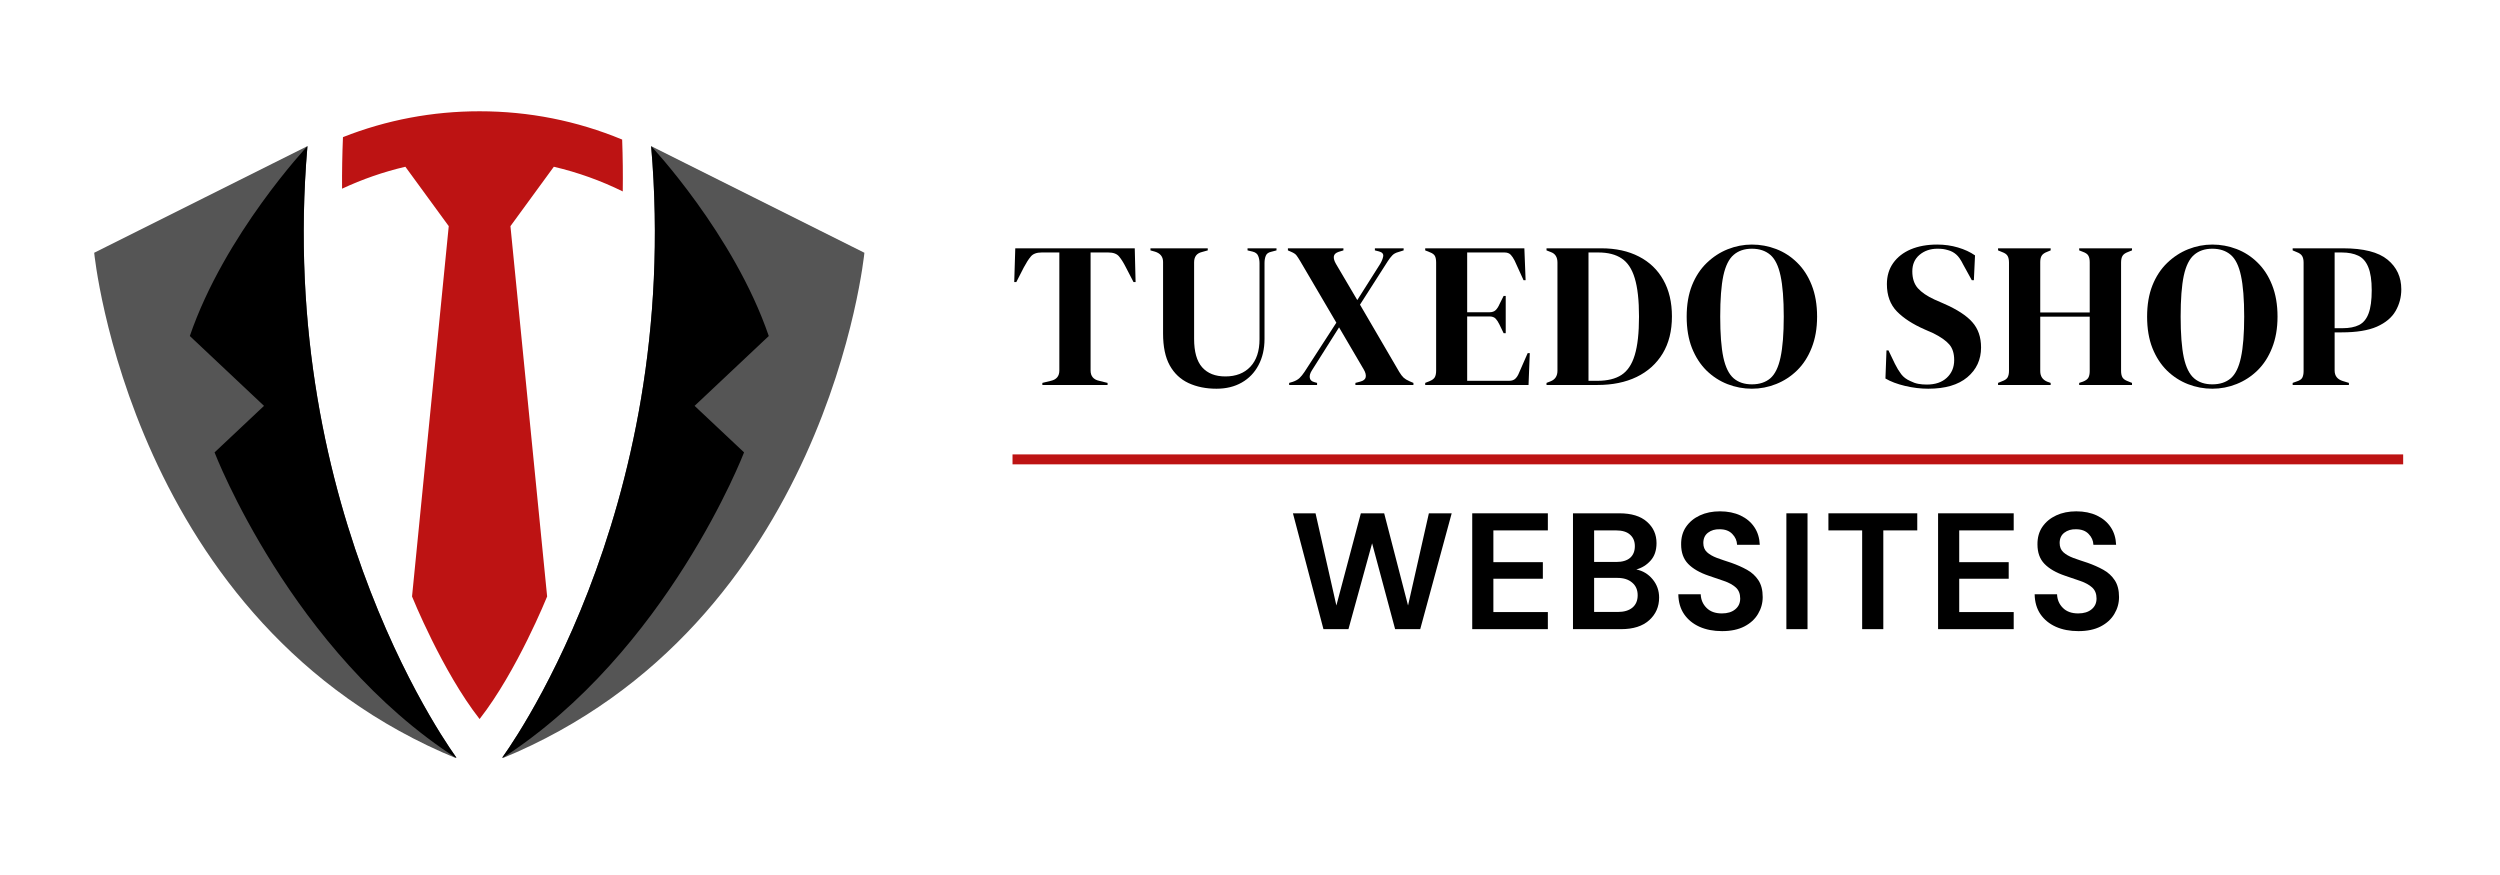 <?xml version="1.0" encoding="UTF-8"?> <svg xmlns="http://www.w3.org/2000/svg" xmlns:xlink="http://www.w3.org/1999/xlink" width="500" zoomAndPan="magnify" viewBox="0 0 375 131.25" height="175" preserveAspectRatio="xMidYMid meet" version="1.0"><defs><g></g><clipPath id="4d3d3cc924"><path d="M 75.117 21.82 L 129.66 21.82 L 129.66 113.637 L 75.117 113.637 Z M 75.117 21.82 " clip-rule="nonzero"></path></clipPath><clipPath id="c75cf9b5bb"><path d="M 14.129 21.82 L 68.68 21.82 L 68.68 113.637 L 14.129 113.637 Z M 14.129 21.82 " clip-rule="nonzero"></path></clipPath><clipPath id="b4105ca528"><path d="M 75.117 21.82 L 115.375 21.82 L 115.375 113.637 L 75.117 113.637 Z M 75.117 21.82 " clip-rule="nonzero"></path></clipPath><clipPath id="68e53dc0cb"><path d="M 28.422 21.82 L 68.68 21.82 L 68.68 113.637 L 28.422 113.637 Z M 28.422 21.82 " clip-rule="nonzero"></path></clipPath><clipPath id="38520ae747"><path d="M 51 16.691 L 94 16.691 L 94 108 L 51 108 Z M 51 16.691 " clip-rule="nonzero"></path></clipPath></defs><g clip-path="url(#4d3d3cc924)"><path fill="#555555" d="M 129.66 37.914 C 129.66 37.914 124.219 93.723 75.215 113.801 C 75.215 113.801 102.438 77.445 97.672 21.918 L 129.66 37.914 " fill-opacity="1" fill-rule="nonzero"></path></g><g clip-path="url(#c75cf9b5bb)"><path fill="#555555" d="M 14.129 37.914 C 14.129 37.914 19.574 93.723 68.578 113.801 C 68.578 113.801 41.355 77.445 46.117 21.918 L 14.129 37.914 " fill-opacity="1" fill-rule="nonzero"></path></g><g clip-path="url(#b4105ca528)"><path fill="#000000" d="M 111.609 67.859 L 104.188 60.879 L 115.316 50.402 C 110.082 35.129 97.672 21.918 97.672 21.918 C 102.438 77.445 75.215 113.801 75.215 113.801 C 100.117 97.805 111.609 67.859 111.609 67.859 " fill-opacity="1" fill-rule="nonzero"></path></g><g clip-path="url(#68e53dc0cb)"><path fill="#000000" d="M 32.184 67.859 L 39.602 60.879 L 28.473 50.402 C 33.711 35.129 46.117 21.918 46.117 21.918 C 41.355 77.445 68.578 113.801 68.578 113.801 C 43.676 97.805 32.184 67.859 32.184 67.859 " fill-opacity="1" fill-rule="nonzero"></path></g><g clip-path="url(#38520ae747)"><path fill="#bd1313" d="M 93.414 28.715 C 93.449 26.168 93.422 23.574 93.324 20.934 C 86.539 18.121 79.348 16.691 71.938 16.691 C 64.855 16.691 57.969 17.996 51.445 20.57 C 51.336 23.195 51.293 25.773 51.309 28.305 C 54.32 26.898 57.5 25.785 60.805 25.012 L 67.312 33.922 L 61.805 89.473 C 61.805 89.473 66.332 100.691 71.938 107.855 C 77.547 100.691 82.07 89.473 82.07 89.473 L 76.566 33.922 L 83.074 25.012 C 86.691 25.859 90.156 27.109 93.414 28.715 " fill-opacity="1" fill-rule="nonzero"></path></g><g fill="#000000" fill-opacity="1"><g transform="translate(151.51, 57.746)"><g><path d="M 4.844 0 L 4.844 -0.312 L 6.125 -0.625 C 6.969 -0.812 7.391 -1.328 7.391 -2.172 L 7.391 -19.875 L 4.75 -19.875 C 3.988 -19.875 3.441 -19.672 3.109 -19.266 C 2.773 -18.867 2.422 -18.316 2.047 -17.609 L 0.938 -15.438 L 0.625 -15.438 L 0.781 -20.5 L 18.703 -20.5 L 18.828 -15.438 L 18.516 -15.438 L 17.391 -17.609 C 17.035 -18.316 16.691 -18.867 16.359 -19.266 C 16.035 -19.672 15.488 -19.875 14.719 -19.875 L 12.078 -19.875 L 12.078 -2.172 C 12.078 -1.328 12.504 -0.812 13.359 -0.625 L 14.625 -0.312 L 14.625 0 Z M 4.844 0 "></path></g></g></g><g fill="#000000" fill-opacity="1"><g transform="translate(171.944, 57.746)"><g><path d="M 10.531 0.562 C 8.957 0.562 7.562 0.281 6.344 -0.281 C 5.133 -0.844 4.191 -1.727 3.516 -2.938 C 2.848 -4.145 2.516 -5.742 2.516 -7.734 L 2.516 -18.453 C 2.516 -19.234 2.109 -19.75 1.297 -20 L 0.625 -20.188 L 0.625 -20.5 L 9.219 -20.5 L 9.219 -20.188 L 8.328 -19.938 C 7.555 -19.75 7.172 -19.234 7.172 -18.391 L 7.172 -6.922 C 7.172 -4.992 7.57 -3.57 8.375 -2.656 C 9.188 -1.738 10.348 -1.281 11.859 -1.281 C 13.441 -1.281 14.691 -1.766 15.609 -2.734 C 16.523 -3.703 16.984 -5.078 16.984 -6.859 L 16.984 -18.266 C 16.984 -18.68 16.914 -19.047 16.781 -19.359 C 16.656 -19.68 16.383 -19.895 15.969 -20 L 15.188 -20.188 L 15.188 -20.5 L 19.531 -20.5 L 19.531 -20.188 L 18.703 -19.969 C 18.305 -19.883 18.047 -19.688 17.922 -19.375 C 17.797 -19.07 17.734 -18.711 17.734 -18.297 L 17.734 -6.922 C 17.734 -5.41 17.43 -4.094 16.828 -2.969 C 16.234 -1.844 15.395 -0.973 14.312 -0.359 C 13.238 0.254 11.977 0.562 10.531 0.562 Z M 10.531 0.562 "></path></g></g></g><g fill="#000000" fill-opacity="1"><g transform="translate(193.061, 57.746)"><g><path d="M 0.312 0 L 0.312 -0.312 L 0.844 -0.469 C 1.27 -0.613 1.609 -0.801 1.859 -1.031 C 2.109 -1.27 2.359 -1.578 2.609 -1.953 L 7.391 -9.344 L 1.953 -18.609 C 1.742 -18.961 1.566 -19.234 1.422 -19.422 C 1.285 -19.617 1.02 -19.801 0.625 -19.969 L 0.125 -20.188 L 0.125 -20.5 L 8.453 -20.5 L 8.453 -20.188 L 7.734 -19.969 C 7.297 -19.82 7.055 -19.594 7.016 -19.281 C 6.973 -18.977 7.078 -18.609 7.328 -18.172 L 10.531 -12.734 L 13.953 -18.141 C 14.211 -18.578 14.367 -18.969 14.422 -19.312 C 14.473 -19.664 14.266 -19.906 13.797 -20.031 L 13.172 -20.188 L 13.172 -20.5 L 17.484 -20.5 L 17.484 -20.188 L 16.688 -19.938 C 16.289 -19.832 15.984 -19.66 15.766 -19.422 C 15.547 -19.191 15.32 -18.898 15.094 -18.547 L 10.938 -12.047 L 16.828 -1.953 C 17.055 -1.578 17.273 -1.289 17.484 -1.094 C 17.691 -0.906 17.984 -0.727 18.359 -0.562 L 18.953 -0.312 L 18.953 0 L 10.25 0 L 10.25 -0.312 L 10.969 -0.5 C 11.457 -0.625 11.734 -0.848 11.797 -1.172 C 11.859 -1.504 11.758 -1.891 11.5 -2.328 L 7.797 -8.641 L 3.734 -2.203 C 3.461 -1.785 3.352 -1.41 3.406 -1.078 C 3.457 -0.754 3.676 -0.539 4.062 -0.438 L 4.5 -0.312 L 4.5 0 Z M 0.312 0 "></path></g></g></g><g fill="#000000" fill-opacity="1"><g transform="translate(213.092, 57.746)"><g><path d="M 0.688 0 L 0.688 -0.312 L 1.391 -0.594 C 1.742 -0.738 1.988 -0.926 2.125 -1.156 C 2.258 -1.395 2.328 -1.723 2.328 -2.141 L 2.328 -18.359 C 2.328 -18.773 2.27 -19.098 2.156 -19.328 C 2.039 -19.566 1.785 -19.758 1.391 -19.906 L 0.688 -20.188 L 0.688 -20.5 L 15.562 -20.5 L 15.75 -15.719 L 15.438 -15.719 L 14.109 -18.641 C 13.922 -19.016 13.723 -19.312 13.516 -19.531 C 13.305 -19.758 12.992 -19.875 12.578 -19.875 L 6.984 -19.875 L 6.984 -10.906 L 10.312 -10.906 C 10.727 -10.906 11.047 -11.016 11.266 -11.234 C 11.484 -11.453 11.672 -11.742 11.828 -12.109 L 12.453 -13.359 L 12.766 -13.359 L 12.766 -7.766 L 12.453 -7.766 L 11.828 -9.062 C 11.648 -9.438 11.457 -9.734 11.25 -9.953 C 11.039 -10.172 10.727 -10.281 10.312 -10.281 L 6.984 -10.281 L 6.984 -0.625 L 13.266 -0.625 C 13.68 -0.625 14 -0.734 14.219 -0.953 C 14.445 -1.172 14.633 -1.473 14.781 -1.859 L 16.062 -4.781 L 16.375 -4.781 L 16.188 0 Z M 0.688 0 "></path></g></g></g><g fill="#000000" fill-opacity="1"><g transform="translate(231.29, 57.746)"><g><path d="M 0.688 0 L 0.688 -0.312 L 1.328 -0.562 C 1.992 -0.832 2.328 -1.359 2.328 -2.141 L 2.328 -18.359 C 2.328 -19.18 1.992 -19.707 1.328 -19.938 L 0.688 -20.188 L 0.688 -20.5 L 8.891 -20.5 C 11.078 -20.5 12.961 -20.086 14.547 -19.266 C 16.129 -18.453 17.348 -17.285 18.203 -15.766 C 19.066 -14.242 19.5 -12.414 19.5 -10.281 C 19.5 -8.102 19.035 -6.25 18.109 -4.719 C 17.18 -3.188 15.879 -2.016 14.203 -1.203 C 12.535 -0.398 10.578 0 8.328 0 Z M 6.984 -0.625 L 8.328 -0.625 C 9.816 -0.625 11.016 -0.914 11.922 -1.5 C 12.836 -2.094 13.504 -3.086 13.922 -4.484 C 14.348 -5.879 14.562 -7.801 14.562 -10.25 C 14.562 -12.695 14.348 -14.617 13.922 -16.016 C 13.504 -17.41 12.848 -18.398 11.953 -18.984 C 11.066 -19.578 9.898 -19.875 8.453 -19.875 L 6.984 -19.875 Z M 6.984 -0.625 "></path></g></g></g><g fill="#000000" fill-opacity="1"><g transform="translate(252.376, 57.746)"><g><path d="M 10.406 0.562 C 9.145 0.562 7.926 0.332 6.75 -0.125 C 5.582 -0.582 4.535 -1.258 3.609 -2.156 C 2.691 -3.062 1.961 -4.188 1.422 -5.531 C 0.891 -6.875 0.625 -8.445 0.625 -10.25 C 0.625 -12.031 0.891 -13.594 1.422 -14.938 C 1.961 -16.281 2.695 -17.398 3.625 -18.297 C 4.562 -19.203 5.613 -19.891 6.781 -20.359 C 7.957 -20.828 9.164 -21.062 10.406 -21.062 C 11.664 -21.062 12.879 -20.836 14.047 -20.391 C 15.223 -19.941 16.27 -19.266 17.188 -18.359 C 18.113 -17.461 18.844 -16.336 19.375 -14.984 C 19.914 -13.629 20.188 -12.051 20.188 -10.25 C 20.188 -8.488 19.914 -6.93 19.375 -5.578 C 18.844 -4.223 18.113 -3.094 17.188 -2.188 C 16.27 -1.289 15.223 -0.609 14.047 -0.141 C 12.879 0.328 11.664 0.562 10.406 0.562 Z M 10.406 -0.094 C 11.539 -0.094 12.461 -0.395 13.172 -1 C 13.879 -1.613 14.391 -2.66 14.703 -4.141 C 15.023 -5.629 15.188 -7.664 15.188 -10.25 C 15.188 -12.863 15.023 -14.91 14.703 -16.391 C 14.391 -17.867 13.879 -18.91 13.172 -19.516 C 12.461 -20.129 11.539 -20.438 10.406 -20.438 C 9.289 -20.438 8.379 -20.129 7.672 -19.516 C 6.961 -18.91 6.445 -17.867 6.125 -16.391 C 5.812 -14.91 5.656 -12.863 5.656 -10.25 C 5.656 -7.664 5.812 -5.629 6.125 -4.141 C 6.445 -2.66 6.961 -1.613 7.672 -1 C 8.379 -0.395 9.289 -0.094 10.406 -0.094 Z M 10.406 -0.094 "></path></g></g></g><g fill="#000000" fill-opacity="1"><g transform="translate(274.145, 57.746)"><g></g></g></g><g fill="#000000" fill-opacity="1"><g transform="translate(281.878, 57.746)"><g><path d="M 7.359 0.562 C 6.223 0.562 5.062 0.422 3.875 0.141 C 2.695 -0.141 1.719 -0.508 0.938 -0.969 L 1.094 -5.188 L 1.391 -5.188 L 2.359 -3.172 C 2.648 -2.586 2.961 -2.07 3.297 -1.625 C 3.629 -1.188 4.082 -0.844 4.656 -0.594 C 5.07 -0.383 5.473 -0.242 5.859 -0.172 C 6.242 -0.098 6.672 -0.062 7.141 -0.062 C 8.41 -0.062 9.41 -0.398 10.141 -1.078 C 10.879 -1.766 11.25 -2.648 11.25 -3.734 C 11.25 -4.742 11 -5.531 10.5 -6.094 C 10 -6.664 9.203 -7.223 8.109 -7.766 L 6.828 -8.328 C 5.047 -9.109 3.656 -10.008 2.656 -11.031 C 1.656 -12.062 1.156 -13.426 1.156 -15.125 C 1.156 -16.344 1.469 -17.395 2.094 -18.281 C 2.727 -19.176 3.609 -19.863 4.734 -20.344 C 5.867 -20.82 7.191 -21.062 8.703 -21.062 C 9.797 -21.062 10.832 -20.914 11.812 -20.625 C 12.801 -20.332 13.656 -19.938 14.375 -19.438 L 14.203 -15.719 L 13.891 -15.719 L 12.609 -18.047 C 12.254 -18.773 11.898 -19.285 11.547 -19.578 C 11.203 -19.879 10.801 -20.094 10.344 -20.219 C 10.07 -20.301 9.82 -20.359 9.594 -20.391 C 9.363 -20.422 9.078 -20.438 8.734 -20.438 C 7.672 -20.438 6.773 -20.129 6.047 -19.516 C 5.328 -18.91 4.969 -18.086 4.969 -17.047 C 4.969 -15.992 5.242 -15.148 5.797 -14.516 C 6.359 -13.891 7.18 -13.328 8.266 -12.828 L 9.688 -12.203 C 11.676 -11.336 13.102 -10.41 13.969 -9.422 C 14.844 -8.441 15.281 -7.176 15.281 -5.625 C 15.281 -3.801 14.594 -2.312 13.219 -1.156 C 11.844 -0.008 9.891 0.562 7.359 0.562 Z M 7.359 0.562 "></path></g></g></g><g fill="#000000" fill-opacity="1"><g transform="translate(299.02, 57.746)"><g><path d="M 0.688 0 L 0.688 -0.312 L 1.297 -0.562 C 1.711 -0.707 1.988 -0.898 2.125 -1.141 C 2.258 -1.391 2.328 -1.711 2.328 -2.109 L 2.328 -18.359 C 2.328 -18.773 2.258 -19.102 2.125 -19.344 C 1.988 -19.594 1.711 -19.789 1.297 -19.938 L 0.688 -20.188 L 0.688 -20.5 L 8.578 -20.5 L 8.578 -20.188 L 8.047 -19.969 C 7.648 -19.82 7.379 -19.629 7.234 -19.391 C 7.086 -19.16 7.016 -18.836 7.016 -18.422 L 7.016 -10.875 L 14.438 -10.875 L 14.438 -18.422 C 14.438 -18.836 14.367 -19.16 14.234 -19.391 C 14.109 -19.629 13.836 -19.82 13.422 -19.969 L 12.859 -20.188 L 12.859 -20.5 L 20.781 -20.5 L 20.781 -20.188 L 20.156 -19.938 C 19.758 -19.789 19.488 -19.594 19.344 -19.344 C 19.207 -19.102 19.141 -18.773 19.141 -18.359 L 19.141 -2.109 C 19.141 -1.711 19.207 -1.391 19.344 -1.141 C 19.488 -0.898 19.758 -0.707 20.156 -0.562 L 20.781 -0.312 L 20.781 0 L 12.859 0 L 12.859 -0.312 L 13.422 -0.5 C 13.836 -0.664 14.109 -0.863 14.234 -1.094 C 14.367 -1.332 14.438 -1.66 14.438 -2.078 L 14.438 -10.25 L 7.016 -10.25 L 7.016 -2.078 C 7.016 -1.316 7.359 -0.789 8.047 -0.5 L 8.578 -0.312 L 8.578 0 Z M 0.688 0 "></path></g></g></g><g fill="#000000" fill-opacity="1"><g transform="translate(321.441, 57.746)"><g><path d="M 10.406 0.562 C 9.145 0.562 7.926 0.332 6.75 -0.125 C 5.582 -0.582 4.535 -1.258 3.609 -2.156 C 2.691 -3.062 1.961 -4.188 1.422 -5.531 C 0.891 -6.875 0.625 -8.445 0.625 -10.25 C 0.625 -12.031 0.891 -13.594 1.422 -14.938 C 1.961 -16.281 2.695 -17.398 3.625 -18.297 C 4.562 -19.203 5.613 -19.891 6.781 -20.359 C 7.957 -20.828 9.164 -21.062 10.406 -21.062 C 11.664 -21.062 12.879 -20.836 14.047 -20.391 C 15.223 -19.941 16.27 -19.266 17.188 -18.359 C 18.113 -17.461 18.844 -16.336 19.375 -14.984 C 19.914 -13.629 20.188 -12.051 20.188 -10.25 C 20.188 -8.488 19.914 -6.93 19.375 -5.578 C 18.844 -4.223 18.113 -3.094 17.188 -2.188 C 16.27 -1.289 15.223 -0.609 14.047 -0.141 C 12.879 0.328 11.664 0.562 10.406 0.562 Z M 10.406 -0.094 C 11.539 -0.094 12.461 -0.395 13.172 -1 C 13.879 -1.613 14.391 -2.66 14.703 -4.141 C 15.023 -5.629 15.188 -7.664 15.188 -10.25 C 15.188 -12.863 15.023 -14.91 14.703 -16.391 C 14.391 -17.867 13.879 -18.91 13.172 -19.516 C 12.461 -20.129 11.539 -20.438 10.406 -20.438 C 9.289 -20.438 8.379 -20.129 7.672 -19.516 C 6.961 -18.91 6.445 -17.867 6.125 -16.391 C 5.812 -14.91 5.656 -12.863 5.656 -10.25 C 5.656 -7.664 5.812 -5.629 6.125 -4.141 C 6.445 -2.66 6.961 -1.613 7.672 -1 C 8.379 -0.395 9.289 -0.094 10.406 -0.094 Z M 10.406 -0.094 "></path></g></g></g><g fill="#000000" fill-opacity="1"><g transform="translate(343.211, 57.746)"><g><path d="M 0.688 0 L 0.688 -0.312 L 1.297 -0.531 C 1.711 -0.656 1.988 -0.836 2.125 -1.078 C 2.258 -1.328 2.328 -1.66 2.328 -2.078 L 2.328 -18.359 C 2.328 -18.773 2.254 -19.102 2.109 -19.344 C 1.961 -19.594 1.688 -19.789 1.281 -19.938 L 0.688 -20.188 L 0.688 -20.5 L 8.234 -20.5 C 11.316 -20.5 13.547 -19.93 14.922 -18.797 C 16.297 -17.672 16.984 -16.188 16.984 -14.344 C 16.984 -13.164 16.695 -12.082 16.125 -11.094 C 15.562 -10.113 14.629 -9.332 13.328 -8.75 C 12.023 -8.176 10.266 -7.891 8.047 -7.891 L 6.984 -7.891 L 6.984 -2.172 C 6.984 -1.367 7.391 -0.844 8.203 -0.594 L 9.125 -0.312 L 9.125 0 Z M 6.984 -8.516 L 8.172 -8.516 C 9.18 -8.516 10.008 -8.676 10.656 -9 C 11.301 -9.332 11.773 -9.91 12.078 -10.734 C 12.391 -11.566 12.547 -12.723 12.547 -14.203 C 12.547 -15.691 12.375 -16.848 12.031 -17.672 C 11.695 -18.504 11.195 -19.078 10.531 -19.391 C 9.863 -19.711 9.035 -19.875 8.047 -19.875 L 6.984 -19.875 Z M 6.984 -8.516 "></path></g></g></g><g fill="#000000" fill-opacity="1"><g transform="translate(193.315, 94.372)"><g><path d="M 5.203 0 L 0.625 -17.375 L 4.016 -17.375 L 7.141 -3.547 L 10.812 -17.375 L 14.312 -17.375 L 17.891 -3.547 L 21.016 -17.375 L 24.438 -17.375 L 19.719 0 L 15.953 0 L 12.5 -12.875 L 8.953 0 Z M 5.203 0 "></path></g></g></g><g fill="#000000" fill-opacity="1"><g transform="translate(219.147, 94.372)"><g><path d="M 1.688 0 L 1.688 -17.375 L 13.031 -17.375 L 13.031 -14.812 L 4.859 -14.812 L 4.859 -10.047 L 12.281 -10.047 L 12.281 -7.562 L 4.859 -7.562 L 4.859 -2.562 L 13.031 -2.562 L 13.031 0 Z M 1.688 0 "></path></g></g></g><g fill="#000000" fill-opacity="1"><g transform="translate(234.259, 94.372)"><g><path d="M 1.688 0 L 1.688 -17.375 L 8.656 -17.375 C 10.457 -17.375 11.832 -16.953 12.781 -16.109 C 13.738 -15.273 14.219 -14.207 14.219 -12.906 C 14.219 -11.812 13.922 -10.938 13.328 -10.281 C 12.742 -9.625 12.031 -9.18 11.188 -8.953 C 12.176 -8.754 12.992 -8.258 13.641 -7.469 C 14.285 -6.688 14.609 -5.773 14.609 -4.734 C 14.609 -3.367 14.113 -2.238 13.125 -1.344 C 12.133 -0.445 10.727 0 8.906 0 Z M 4.859 -10.078 L 8.188 -10.078 C 9.082 -10.078 9.77 -10.281 10.25 -10.688 C 10.727 -11.102 10.969 -11.691 10.969 -12.453 C 10.969 -13.18 10.727 -13.754 10.25 -14.172 C 9.781 -14.598 9.078 -14.812 8.141 -14.812 L 4.859 -14.812 Z M 4.859 -2.578 L 8.406 -2.578 C 9.352 -2.578 10.086 -2.797 10.609 -3.234 C 11.129 -3.672 11.391 -4.289 11.391 -5.094 C 11.391 -5.895 11.113 -6.523 10.562 -6.984 C 10.02 -7.453 9.285 -7.688 8.359 -7.688 L 4.859 -7.688 Z M 4.859 -2.578 "></path></g></g></g><g fill="#000000" fill-opacity="1"><g transform="translate(250.686, 94.372)"><g><path d="M 7.625 0.297 C 6.344 0.297 5.211 0.078 4.234 -0.359 C 3.266 -0.797 2.5 -1.422 1.938 -2.234 C 1.375 -3.055 1.082 -4.055 1.062 -5.234 L 4.422 -5.234 C 4.453 -4.422 4.742 -3.738 5.297 -3.188 C 5.848 -2.633 6.613 -2.359 7.594 -2.359 C 8.438 -2.359 9.102 -2.562 9.594 -2.969 C 10.094 -3.375 10.344 -3.914 10.344 -4.594 C 10.344 -5.301 10.125 -5.852 9.688 -6.25 C 9.25 -6.645 8.664 -6.969 7.938 -7.219 C 7.207 -7.469 6.43 -7.734 5.609 -8.016 C 4.266 -8.473 3.238 -9.066 2.531 -9.797 C 1.832 -10.523 1.484 -11.492 1.484 -12.703 C 1.473 -13.734 1.719 -14.613 2.219 -15.344 C 2.727 -16.082 3.422 -16.656 4.297 -17.062 C 5.172 -17.469 6.176 -17.672 7.312 -17.672 C 8.477 -17.672 9.504 -17.461 10.391 -17.047 C 11.273 -16.629 11.969 -16.047 12.469 -15.297 C 12.969 -14.555 13.238 -13.676 13.281 -12.656 L 9.875 -12.656 C 9.852 -13.27 9.613 -13.812 9.156 -14.281 C 8.707 -14.75 8.078 -14.984 7.266 -14.984 C 6.578 -15.004 5.992 -14.832 5.516 -14.469 C 5.047 -14.113 4.812 -13.598 4.812 -12.922 C 4.812 -12.348 4.992 -11.891 5.359 -11.547 C 5.723 -11.211 6.219 -10.926 6.844 -10.688 C 7.477 -10.457 8.195 -10.211 9 -9.953 C 9.863 -9.648 10.648 -9.301 11.359 -8.906 C 12.078 -8.508 12.648 -7.984 13.078 -7.328 C 13.504 -6.68 13.719 -5.844 13.719 -4.812 C 13.719 -3.906 13.484 -3.062 13.016 -2.281 C 12.555 -1.5 11.875 -0.875 10.969 -0.406 C 10.062 0.062 8.945 0.297 7.625 0.297 Z M 7.625 0.297 "></path></g></g></g><g fill="#000000" fill-opacity="1"><g transform="translate(266.269, 94.372)"><g><path d="M 1.688 0 L 1.688 -17.375 L 4.859 -17.375 L 4.859 0 Z M 1.688 0 "></path></g></g></g><g fill="#000000" fill-opacity="1"><g transform="translate(273.59, 94.372)"><g><path d="M 5.734 0 L 5.734 -14.812 L 0.672 -14.812 L 0.672 -17.375 L 14 -17.375 L 14 -14.812 L 8.906 -14.812 L 8.906 0 Z M 5.734 0 "></path></g></g></g><g fill="#000000" fill-opacity="1"><g transform="translate(289.024, 94.372)"><g><path d="M 1.688 0 L 1.688 -17.375 L 13.031 -17.375 L 13.031 -14.812 L 4.859 -14.812 L 4.859 -10.047 L 12.281 -10.047 L 12.281 -7.562 L 4.859 -7.562 L 4.859 -2.562 L 13.031 -2.562 L 13.031 0 Z M 1.688 0 "></path></g></g></g><g fill="#000000" fill-opacity="1"><g transform="translate(304.136, 94.372)"><g><path d="M 7.625 0.297 C 6.344 0.297 5.211 0.078 4.234 -0.359 C 3.266 -0.797 2.5 -1.422 1.938 -2.234 C 1.375 -3.055 1.082 -4.055 1.062 -5.234 L 4.422 -5.234 C 4.453 -4.422 4.742 -3.738 5.297 -3.188 C 5.848 -2.633 6.613 -2.359 7.594 -2.359 C 8.438 -2.359 9.102 -2.562 9.594 -2.969 C 10.094 -3.375 10.344 -3.914 10.344 -4.594 C 10.344 -5.301 10.125 -5.852 9.688 -6.25 C 9.25 -6.645 8.664 -6.969 7.938 -7.219 C 7.207 -7.469 6.43 -7.734 5.609 -8.016 C 4.266 -8.473 3.238 -9.066 2.531 -9.797 C 1.832 -10.523 1.484 -11.492 1.484 -12.703 C 1.473 -13.734 1.719 -14.613 2.219 -15.344 C 2.727 -16.082 3.422 -16.656 4.297 -17.062 C 5.172 -17.469 6.176 -17.672 7.312 -17.672 C 8.477 -17.672 9.504 -17.461 10.391 -17.047 C 11.273 -16.629 11.969 -16.047 12.469 -15.297 C 12.969 -14.555 13.238 -13.676 13.281 -12.656 L 9.875 -12.656 C 9.852 -13.27 9.613 -13.812 9.156 -14.281 C 8.707 -14.75 8.078 -14.984 7.266 -14.984 C 6.578 -15.004 5.992 -14.832 5.516 -14.469 C 5.047 -14.113 4.812 -13.598 4.812 -12.922 C 4.812 -12.348 4.992 -11.891 5.359 -11.547 C 5.723 -11.211 6.219 -10.926 6.844 -10.688 C 7.477 -10.457 8.195 -10.211 9 -9.953 C 9.863 -9.648 10.648 -9.301 11.359 -8.906 C 12.078 -8.508 12.648 -7.984 13.078 -7.328 C 13.504 -6.68 13.719 -5.844 13.719 -4.812 C 13.719 -3.906 13.484 -3.062 13.016 -2.281 C 12.555 -1.5 11.875 -0.875 10.969 -0.406 C 10.062 0.062 8.945 0.297 7.625 0.297 Z M 7.625 0.297 "></path></g></g></g><path stroke-linecap="butt" transform="matrix(0.746, 0, 0, 0.746, 151.88, 68.161)" fill="none" stroke-linejoin="miter" d="M -0.002 0.999 L 279.618 0.999 " stroke="#bd1313" stroke-width="2" stroke-opacity="1" stroke-miterlimit="4"></path></svg> 